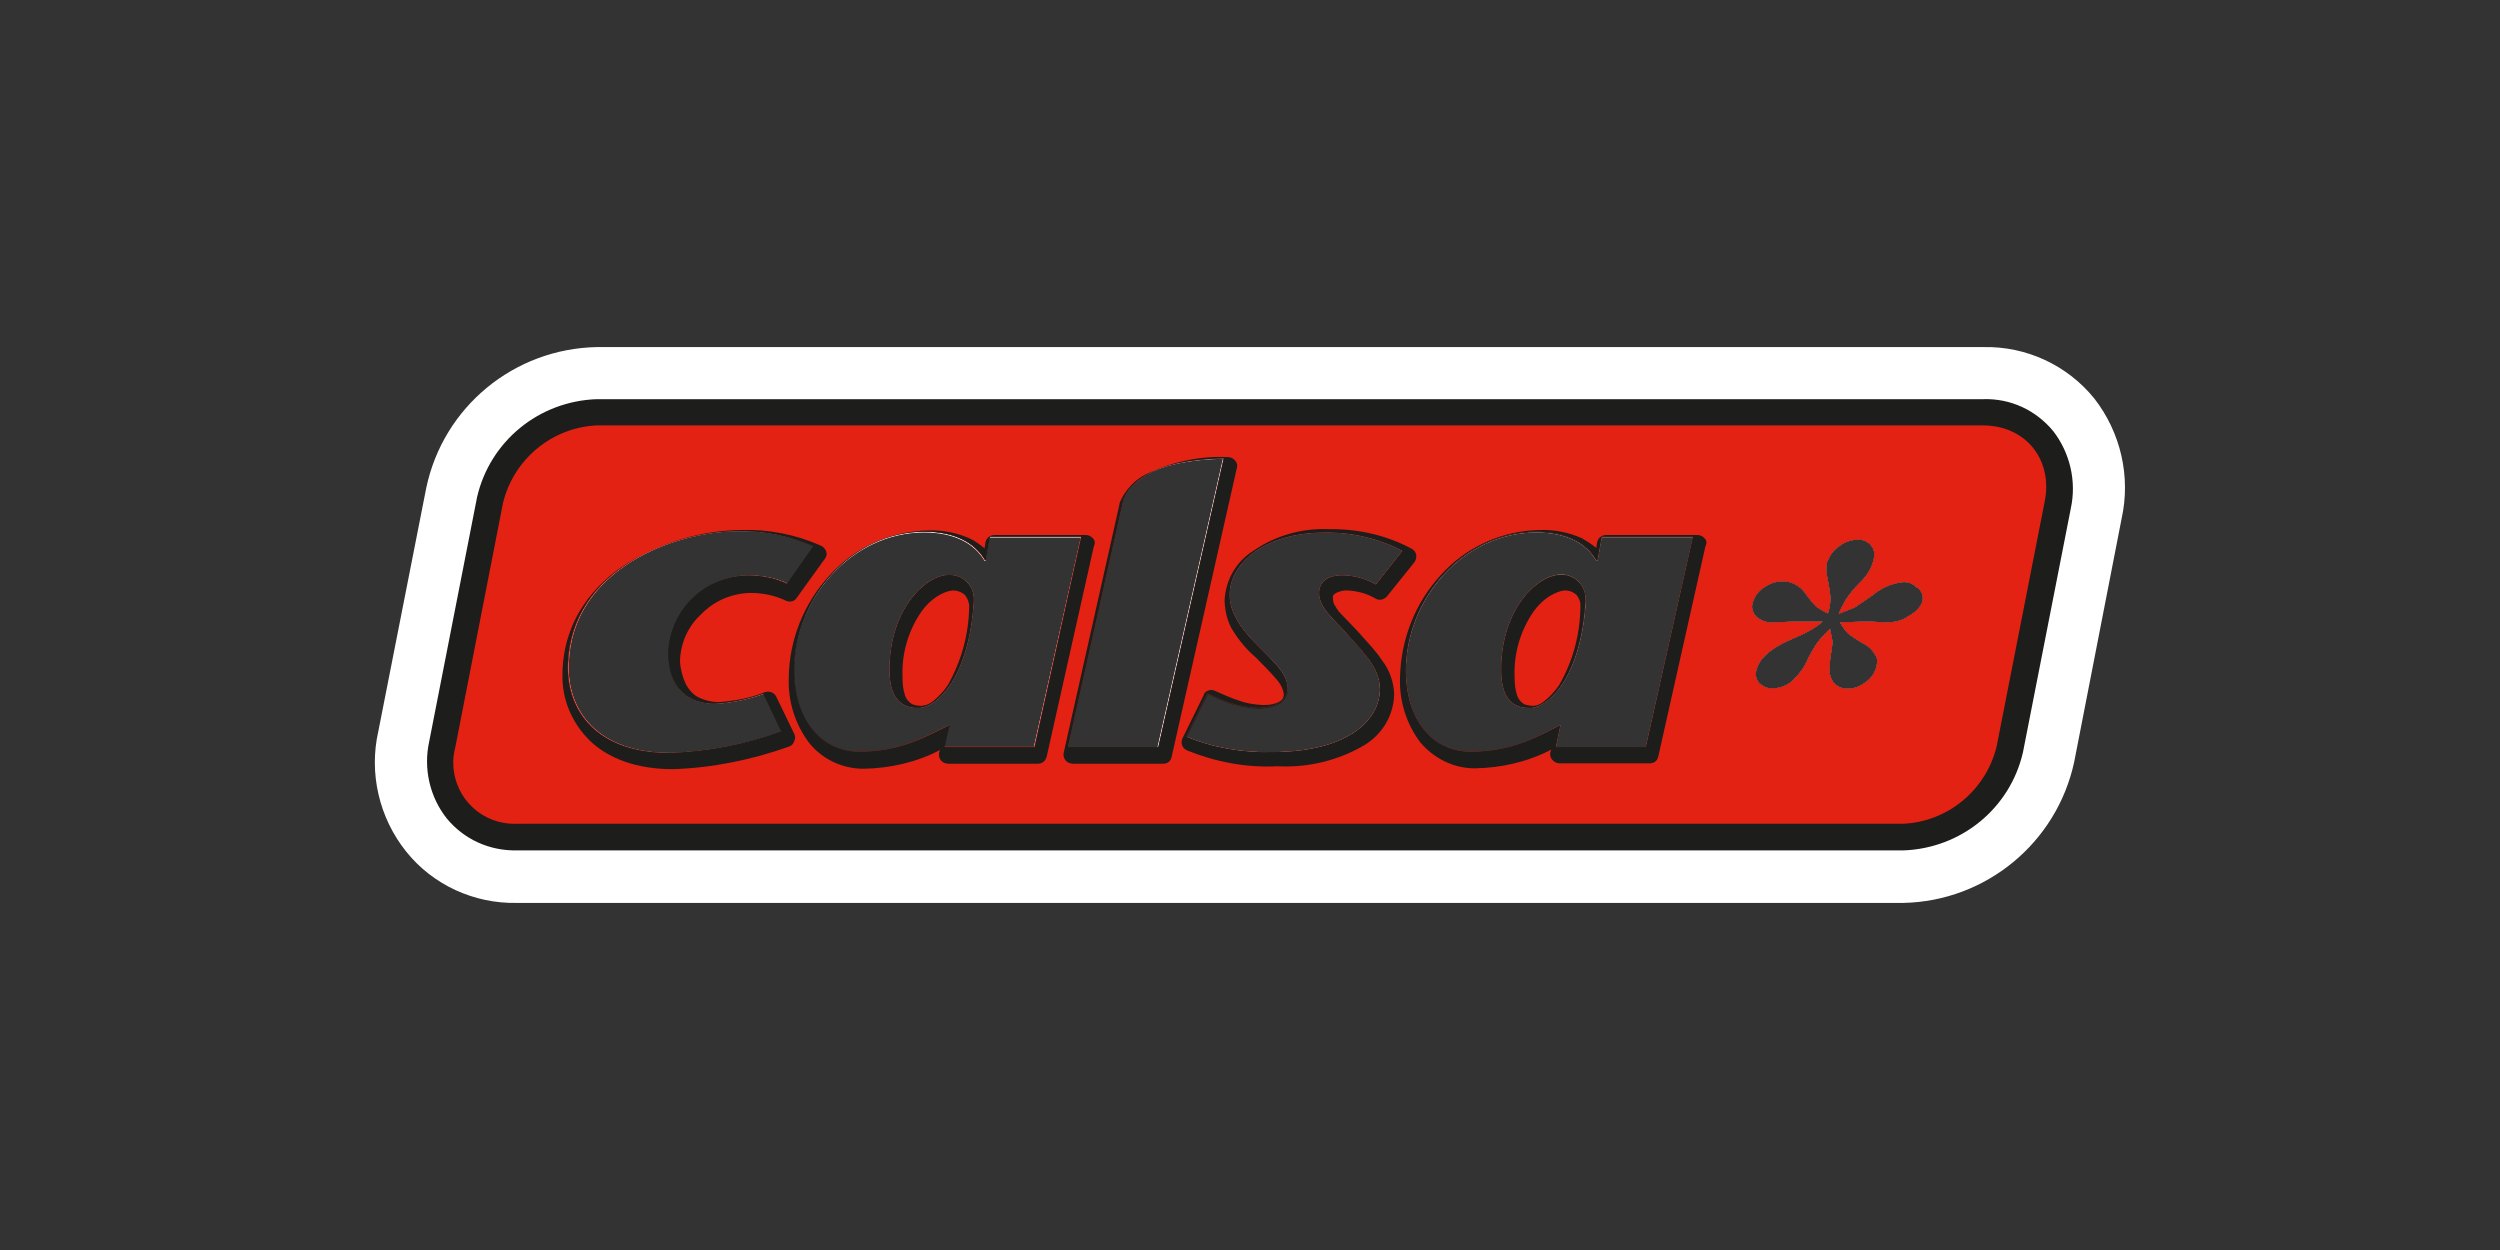 <?xml version="1.0" encoding="utf-8"?>
<!-- Generator: Adobe Illustrator 22.1.0, SVG Export Plug-In . SVG Version: 6.00 Build 0)  -->
<svg version="1.1" id="Capa_1" xmlns="http://www.w3.org/2000/svg" xmlns:xlink="http://www.w3.org/1999/xlink" x="0px" y="0px"
	 viewBox="0 0 600 300" style="enable-background:new 0 0 600 300;" xml:space="preserve">
<rect x="0" y="0" width="600" height="300" fill="#333333" stroke="none"/>
<style type="text/css">
	.st0{fill:#FFFFFF;}
	.st1{fill:#1D1D1B;}
	.st2{fill:#E32213;}
</style>
<g>
	<path class="st0" d="M227.7,138c-5.5,0-14.2,8.2-14.2,22.7c0,5.4,1.7,9.2,6.8,9.2l0,0c4.6,0,12.3-7.4,13.4-25.7c0-0.2,0-0.4,0-0.6
		C233.6,140.4,231,137.9,227.7,138z M227.7,138c-5.5,0-14.2,8.2-14.2,22.7c0,5.4,1.7,9.2,6.8,9.2l0,0c4.6,0,12.3-7.4,13.4-25.7
		c0-0.2,0-0.4,0-0.6C233.6,140.4,231,137.9,227.7,138z M227.7,138c-5.5,0-14.2,8.2-14.2,22.7c0,5.4,1.7,9.2,6.8,9.2l0,0
		c4.6,0,12.3-7.4,13.4-25.7c0-0.2,0-0.4,0-0.6C233.6,140.4,231,137.9,227.7,138z M374.5,138c-5.5,0-14.2,8.2-14.2,22.7
		c0,5.4,1.6,9.2,6.8,9.2l0,0c4.6,0,12.3-7.5,13.4-25.7c0-0.3,0-0.5,0-0.7C380.4,140.3,377.7,137.8,374.5,138z M374.5,138
		c-5.5,0-14.2,8.2-14.2,22.7c0,5.4,1.6,9.2,6.8,9.2l0,0c4.6,0,12.3-7.5,13.4-25.7c0-0.3,0-0.5,0-0.7
		C380.4,140.3,377.7,137.8,374.5,138z M227.7,138c-5.5,0-14.2,8.2-14.2,22.7c0,5.4,1.7,9.2,6.8,9.2l0,0c4.6,0,12.3-7.4,13.4-25.7
		c0-0.2,0-0.4,0-0.6C233.6,140.4,231,137.9,227.7,138z M502.6,95.6c-6.5-8-16.3-12.5-26.5-12.3H143.2c-19.8,0.4-36.8,14.3-40.9,33.8
		l-11.5,58.4c-2.3,10.1,0.2,20.8,6.7,28.9c6.4,8,16.3,12.5,26.5,12.3h332.8c19.8-0.4,36.8-14.4,41-33.8l11.4-58.5
		C511.4,114.4,509,103.8,502.6,95.6z M461.3,144.6c-0.6,1.4-1.8,2.5-3.3,3.3c-1.5,1.1-3.4,1.5-5.4,1.5l-3.4-0.2h-2.5l-5.1,0.2
		c0.6,1,1.2,1.9,2,2.7c1.1,0.8,2.1,1.5,3.3,2.2c1.4,0.6,2.5,1.7,3.3,3.1c0.2,0.4,0.4,0.9,0.3,1.4c0,0.6-0.1,1.1-0.3,1.7
		c-0.5,1.4-1.4,2.6-2.7,3.4c-1.2,0.9-2.6,1.4-4.1,1.4c-1.4,0-2.7-0.6-3.5-1.7c-0.6-1-0.9-2-0.8-3.2c0-0.9,0.1-1.8,0.2-2.7
		c0.2-1.1,0.4-2.4,0.5-3.4v-0.4c-0.2-1.1-0.4-2-0.6-3c-1.1,1.1-2.1,2.1-3,3.3c-0.8,1.1-1.5,2.4-2.2,3.7c-0.9,2.3-2.4,4.2-4.2,5.8
		c-1.3,1-2.8,1.5-4.4,1.5c-1.3,0.1-2.4-0.5-3.3-1.4c-0.5-0.6-0.7-1.3-0.7-2c0-0.5,0.1-0.9,0.2-1.3c0.5-1.4,1.2-2.4,2.3-3.4
		c1.5-1.4,3.3-2.4,5.2-3.3c2.2-1,4-1.7,4.9-2.3c1.2-0.6,2.4-1.4,3.4-2.3H430l-4.2,0.2c-1.6,0.2-3.3-0.5-4.4-1.5
		c-0.9-1.1-1.2-2.4-0.6-3.7c0.5-1.4,1.4-2.5,2.7-3.3c1.3-0.9,2.8-1.4,4.3-1.4c2.2,0,4.2,1.1,5.4,2.8c0.8,1.1,1.7,2.3,2.7,3.3
		c0.9,0.6,1.9,1.2,2.8,1.6c0.4-1.2,0.6-2.4,0.6-3.7c-0.1-1.4-0.3-2.7-0.6-4.1c-0.2-1-0.4-1.9-0.4-2.8c0-0.6,0.1-1.1,0.2-1.7
		c0.6-1.5,1.5-2.9,2.9-3.8c1.2-1,2.7-1.5,4.3-1.6c1.4-0.1,2.7,0.5,3.5,1.6c0.5,0.6,0.7,1.4,0.6,2.3c0,0.6-0.2,1.3-0.4,1.9
		c-0.6,1.7-1.7,3.3-3.1,4.6c-1.2,1.2-2.3,2.5-3.3,4c-0.6,1.1-1.3,2.3-1.7,3.4c1.4-0.5,2.5-1,3.8-1.5c1.5-1,3-2,4.4-3
		c2-1.7,4.5-2.8,7.2-3.1c1.4-0.1,2.6,0.5,3.4,1.4h0.2C461.5,142.2,461.7,143.4,461.3,144.6z M353,180.6c-9.3,0-15.6-7.7-15.6-19.6
		c0-17.3,13.9-33.2,31.3-33.2c7.2,0,12,2.6,14.4,6.8h0.3l1-5.6h21.9L395,179.3h-21.6l1.1-5.3C370.1,176.2,363.5,180.6,353,180.6z
		 M324,152.9c2.9,3.4,7.2,7.2,7.2,12.5c0,7.4-7.7,15.1-25.8,15.1c-7.1,0.2-14.2-1-20.7-3.7l5.1-10.4c3.7,2,7.8,3.3,12,3.5
		c1.2,0,7.2-0.2,7.2-4.7c0-3.4-3-6.1-7.2-10.3c-4.2-4.2-6.7-7.9-6.7-12.2c0-7.3,8.1-14.9,22.9-14.9c6.4-0.1,12.9,1.4,18.6,4.4
		l-6.4,8.1c-2.4-1.4-5.2-2.2-8.1-2.2c-3.4,0-5.5,1.5-5.5,4.2C316.6,146.1,320.4,148.7,324,152.9z M206.2,180.6
		c-9.3,0-15.7-7.7-15.7-19.6c0-17.3,13.9-33.2,31.3-33.2c7.2,0,12,2.6,14.5,6.8h0.2l1-5.6h21.9l-11.3,50.4h-21.6l1.2-5.3
		C223.3,176.2,216.6,180.6,206.2,180.6z M171.7,168.9c4-0.2,8-1.1,11.7-2.4l4.3,9c-8.7,3.2-17.8,4.9-27,5.2
		c-17.2,0-24.7-10.1-24.2-21.5c0.8-22.5,25.2-31.7,40.6-31.7c6.3-0.2,12.5,1.1,18.3,3.6l-6.3,9c-2.9-1.4-6.2-2-9.4-2
		c-10.3,0.1-18.7,8.2-19.1,18.5C160.4,167.6,168,168.9,171.7,168.9z M269.6,119.7L269.6,119.7c0.6-1.5,2.2-3.8,5.8-5.9
		c3.6-2,9.3-3.5,18.1-3.7l-15.7,69.2h-21.7L269.6,119.7z M380.5,143.4c-0.2-3.2-2.8-5.6-5.9-5.5c-5.5,0-14.2,8.2-14.2,22.7
		c0,5.4,1.6,9.2,6.8,9.2l0,0c4.6,0,12.3-7.5,13.4-25.7C380.5,144,380.5,143.7,380.5,143.4z M233.7,143.6c-0.1-3.3-2.8-5.7-6-5.6
		c-5.5,0-14.2,8.2-14.2,22.7c0,5.4,1.7,9.2,6.8,9.2l0,0c4.6,0,12.3-7.4,13.4-25.7C233.7,144,233.7,143.8,233.7,143.6z M227.7,138
		c-5.5,0-14.2,8.2-14.2,22.7c0,5.4,1.7,9.2,6.8,9.2l0,0c4.6,0,12.3-7.4,13.4-25.7c0-0.2,0-0.4,0-0.6
		C233.6,140.4,231,137.9,227.7,138z M227.7,138c-5.5,0-14.2,8.2-14.2,22.7c0,5.4,1.7,9.2,6.8,9.2l0,0c4.6,0,12.3-7.4,13.4-25.7
		c0-0.2,0-0.4,0-0.6C233.6,140.4,231,137.9,227.7,138z M227.7,138c-5.5,0-14.2,8.2-14.2,22.7c0,5.4,1.7,9.2,6.8,9.2l0,0
		c4.6,0,12.3-7.4,13.4-25.7c0-0.2,0-0.4,0-0.6C233.6,140.4,231,137.9,227.7,138z M227.7,138c-5.5,0-14.2,8.2-14.2,22.7
		c0,5.4,1.7,9.2,6.8,9.2l0,0c4.6,0,12.3-7.4,13.4-25.7c0-0.2,0-0.4,0-0.6C233.6,140.4,231,137.9,227.7,138z"/>
	<path class="st1" d="M227.7,138c-5.5,0-14.2,8.2-14.2,22.7c0,5.4,1.7,9.2,6.8,9.2l0,0c4.6,0,12.3-7.4,13.4-25.7c0-0.2,0-0.4,0-0.6
		C233.6,140.4,231,137.9,227.7,138z M227.7,138c-5.5,0-14.2,8.2-14.2,22.7c0,5.4,1.7,9.2,6.8,9.2l0,0c4.6,0,12.3-7.4,13.4-25.7
		c0-0.2,0-0.4,0-0.6C233.6,140.4,231,137.9,227.7,138z M227.7,138c-5.5,0-14.2,8.2-14.2,22.7c0,5.4,1.7,9.2,6.8,9.2l0,0
		c4.6,0,12.3-7.4,13.4-25.7c0-0.2,0-0.4,0-0.6C233.6,140.4,231,137.9,227.7,138z M374.5,138c-5.5,0-14.2,8.2-14.2,22.7
		c0,5.4,1.6,9.2,6.8,9.2l0,0c4.6,0,12.3-7.5,13.4-25.7c0-0.3,0-0.5,0-0.7C380.4,140.3,377.7,137.8,374.5,138z M227.7,138
		c-5.5,0-14.2,8.2-14.2,22.7c0,5.4,1.7,9.2,6.8,9.2l0,0c4.6,0,12.3-7.4,13.4-25.7c0-0.2,0-0.4,0-0.6
		C233.6,140.4,231,137.9,227.7,138z M374.5,138c-5.5,0-14.2,8.2-14.2,22.7c0,5.4,1.6,9.2,6.8,9.2l0,0c4.6,0,12.3-7.5,13.4-25.7
		c0-0.3,0-0.5,0-0.7C380.4,140.3,377.7,137.8,374.5,138z M492.8,103.5c-4.2-5.1-10.3-7.9-16.8-7.7H143.2
		c-13.9,0.5-25.6,10.1-28.7,23.5L103,178c-1.4,6.4,0.1,13.2,4.2,18.4c4.2,5.1,10.3,7.8,16.8,7.7h332.8c13.9-0.5,25.6-10.1,28.7-23.5
		L497,122C498.4,115.5,496.8,108.7,492.8,103.5z M461.3,144.6c-0.6,1.4-1.8,2.5-3.3,3.3c-1.5,1.1-3.4,1.5-5.4,1.5l-3.4-0.2h-2.5
		l-5.1,0.2c0.6,1,1.2,1.9,2,2.7c1.1,0.8,2.1,1.5,3.3,2.2c1.4,0.6,2.5,1.7,3.3,3.1c0.2,0.4,0.4,0.9,0.3,1.4c0,0.6-0.1,1.1-0.3,1.7
		c-0.5,1.4-1.4,2.6-2.7,3.4c-1.2,0.9-2.6,1.4-4.1,1.4c-1.4,0-2.7-0.6-3.5-1.7c-0.6-1-0.9-2-0.8-3.2c0-0.9,0.1-1.8,0.2-2.7
		c0.2-1.1,0.4-2.4,0.5-3.4v-0.4c-0.2-1.1-0.4-2-0.6-3c-1.1,1.1-2.1,2.1-3,3.3c-0.8,1.1-1.5,2.4-2.2,3.7c-0.9,2.3-2.4,4.2-4.2,5.8
		c-1.3,1-2.8,1.5-4.4,1.5c-1.3,0.1-2.4-0.5-3.3-1.4c-0.5-0.6-0.7-1.3-0.7-2c0-0.5,0.1-0.9,0.2-1.3c0.5-1.4,1.2-2.4,2.3-3.4
		c1.5-1.4,3.3-2.4,5.2-3.3c2.2-1,4-1.7,4.9-2.3c1.2-0.6,2.4-1.4,3.4-2.3H430l-4.2,0.2c-1.6,0.2-3.3-0.5-4.4-1.5
		c-0.9-1.1-1.2-2.4-0.6-3.7c0.5-1.4,1.4-2.5,2.7-3.3c1.3-0.9,2.8-1.4,4.3-1.4c2.2,0,4.2,1.1,5.4,2.8c0.8,1.1,1.7,2.3,2.7,3.3
		c0.9,0.6,1.9,1.2,2.8,1.6c0.4-1.2,0.6-2.4,0.6-3.7c-0.1-1.4-0.3-2.7-0.6-4.1c-0.2-1-0.4-1.9-0.4-2.8c0-0.6,0.1-1.1,0.2-1.7
		c0.6-1.5,1.5-2.9,2.9-3.8c1.2-1,2.7-1.5,4.3-1.6c1.4-0.1,2.7,0.5,3.5,1.6c0.5,0.6,0.7,1.4,0.6,2.3c0,0.6-0.2,1.3-0.4,1.9
		c-0.6,1.7-1.7,3.3-3.1,4.6c-1.2,1.2-2.3,2.5-3.3,4c-0.6,1.1-1.3,2.3-1.7,3.4c1.4-0.5,2.5-1,3.8-1.5c1.5-1,3-2,4.4-3
		c2-1.7,4.5-2.8,7.2-3.1c1.4-0.1,2.6,0.5,3.4,1.4h0.2C461.5,142.2,461.7,143.4,461.3,144.6z M136.3,159.2
		c0.8-22.5,25.2-31.7,40.6-31.7c6.3-0.2,12.5,1.1,18.3,3.6l-6.3,9c-2.9-1.4-6.2-2-9.4-2c-10.3,0.1-18.7,8.2-19.1,18.5
		c0,11.1,7.7,12.3,11.1,12.3c4-0.2,8-1.1,11.7-2.4l4.3,9c-8.7,3.2-17.8,4.9-27,5.2C143.3,180.7,135.8,170.6,136.3,159.2z
		 M301.8,154.9c-4.2-4.2-6.7-7.9-6.7-12.2c0-7.3,8.1-14.9,22.9-14.9c6.4-0.1,12.9,1.4,18.6,4.4l-6.4,8.1c-2.4-1.4-5.2-2.2-8.1-2.2
		c-3.4,0-5.5,1.5-5.5,4.2c0,3.8,4,6.5,7.5,10.8c2.9,3.4,7.2,7.2,7.2,12.5c0,7.4-7.7,15.1-25.8,15.1c-7.1,0.2-14.2-1-20.7-3.7
		l5.1-10.4c3.7,2,7.8,3.3,12,3.5c1.2,0,7.2-0.2,7.2-4.7C309,161.8,306,159.2,301.8,154.9z M278,179.3h-21.7l13.4-59.7h0.1
		c0.5-1.5,2.1-3.8,5.8-5.9c3.6-2,9.3-3.5,18.1-3.7L278,179.3z M248.3,179.3h-21.6l1.2-5.3c-4.6,2.2-11.2,6.4-21.6,6.4
		c-9.3,0-15.7-7.7-15.7-19.6c0-17.3,13.9-33.2,31.3-33.2c7.2,0,12,2.6,14.5,6.8h0.2l1-5.6h21.9L248.3,179.3z M353,180.6
		c-9.3,0-15.6-7.7-15.6-19.6c0-17.3,13.9-33.2,31.3-33.2c7.2,0,12,2.6,14.4,6.8h0.3l1-5.6h21.9L395,179.3h-21.6l1.1-5.3
		C370.1,176.2,363.5,180.6,353,180.6z M380.5,143.4c-0.2-3.2-2.8-5.6-5.9-5.5c-5.5,0-14.2,8.2-14.2,22.7c0,5.4,1.6,9.2,6.8,9.2l0,0
		c4.6,0,12.3-7.5,13.4-25.7C380.5,144,380.5,143.7,380.5,143.4z M227.7,138c-5.5,0-14.2,8.2-14.2,22.7c0,5.4,1.7,9.2,6.8,9.2l0,0
		c4.6,0,12.3-7.4,13.4-25.7c0-0.2,0-0.4,0-0.6C233.6,140.4,231,137.9,227.7,138z M227.7,138c-5.5,0-14.2,8.2-14.2,22.7
		c0,5.4,1.7,9.2,6.8,9.2l0,0c4.6,0,12.3-7.4,13.4-25.7c0-0.2,0-0.4,0-0.6C233.6,140.4,231,137.9,227.7,138z M227.7,138
		c-5.5,0-14.2,8.2-14.2,22.7c0,5.4,1.7,9.2,6.8,9.2l0,0c4.6,0,12.3-7.4,13.4-25.7c0-0.2,0-0.4,0-0.6
		C233.6,140.4,231,137.9,227.7,138z M227.7,138c-5.5,0-14.2,8.2-14.2,22.7c0,5.4,1.7,9.2,6.8,9.2l0,0c4.6,0,12.3-7.4,13.4-25.7
		c0-0.2,0-0.4,0-0.6C233.6,140.4,231,137.9,227.7,138z M227.7,138c-5.5,0-14.2,8.2-14.2,22.7c0,5.4,1.7,9.2,6.8,9.2l0,0
		c4.6,0,12.3-7.4,13.4-25.7c0-0.2,0-0.4,0-0.6C233.6,140.4,231,137.9,227.7,138z"/>
	<path class="st2" d="M227.7,138c-5.5,0-14.2,8.2-14.2,22.7c0,5.4,1.7,9.2,6.8,9.2l0,0c4.6,0,12.3-7.4,13.4-25.7c0-0.2,0-0.4,0-0.6
		C233.6,140.4,231,137.9,227.7,138z M227.7,138c-5.5,0-14.2,8.2-14.2,22.7c0,5.4,1.7,9.2,6.8,9.2l0,0c4.6,0,12.3-7.4,13.4-25.7
		c0-0.2,0-0.4,0-0.6C233.6,140.4,231,137.9,227.7,138z M227.7,138c-5.5,0-14.2,8.2-14.2,22.7c0,5.4,1.7,9.2,6.8,9.2l0,0
		c4.6,0,12.3-7.4,13.4-25.7c0-0.2,0-0.4,0-0.6C233.6,140.4,231,137.9,227.7,138z M374.5,138c-5.5,0-14.2,8.2-14.2,22.7
		c0,5.4,1.6,9.2,6.8,9.2l0,0c4.6,0,12.3-7.5,13.4-25.7c0-0.3,0-0.5,0-0.7C380.4,140.3,377.7,137.8,374.5,138z M227.7,138
		c-5.5,0-14.2,8.2-14.2,22.7c0,5.4,1.7,9.2,6.8,9.2l0,0c4.6,0,12.3-7.4,13.4-25.7c0-0.2,0-0.4,0-0.6
		C233.6,140.4,231,137.9,227.7,138z M374.5,138c-5.5,0-14.2,8.2-14.2,22.7c0,5.4,1.6,9.2,6.8,9.2l0,0c4.6,0,12.3-7.5,13.4-25.7
		c0-0.3,0-0.5,0-0.7C380.4,140.3,377.7,137.8,374.5,138z M475.9,102.1H143.2c-10.8,0.5-20,8.2-22.5,18.7l-11.4,58.4
		c-0.4,1.5-0.6,3-0.5,4.5c0.4,8.2,7.2,14.3,15.2,14h332.8c10.8-0.5,19.9-8.2,22.4-18.6l0,0l11.5-58.6
		C492.8,110.5,486.3,102.1,475.9,102.1z M171.7,168.9c4-0.2,8-1.1,11.7-2.4l4.3,9c-8.7,3.2-17.8,4.9-27,5.2
		c-17.2,0-24.7-10.1-24.2-21.5c0.8-22.5,25.2-31.7,40.6-31.7c6.3-0.2,12.5,1.1,18.3,3.6l-6.3,9c-2.9-1.4-6.2-2-9.4-2
		c-10.3,0.1-18.7,8.2-19.1,18.5C160.4,167.6,168,168.9,171.7,168.9z M226.6,179.3l1.2-5.3c-4.6,2.2-11.2,6.4-21.6,6.4
		c-9.3,0-15.7-7.7-15.7-19.6c0-17.3,13.9-33.2,31.3-33.2c7.2,0,12,2.6,14.5,6.8h0.2l1-5.6h21.9l-11.2,50.4H226.6L226.6,179.3z
		 M256.3,179.3l13.4-59.7h0.1c0.5-1.5,2.1-3.8,5.8-5.9c3.6-2,9.3-3.5,18.1-3.7l-15.7,69.3H256.3L256.3,179.3z M324,152.9
		c2.9,3.4,7.2,7.2,7.2,12.5c0,7.4-7.7,15.1-25.8,15.1c-7.1,0.2-14.2-1-20.7-3.7l5.1-10.4c3.7,2,7.8,3.3,12,3.5
		c1.2,0,7.2-0.2,7.2-4.7c0-3.4-3-6.1-7.2-10.3c-4.2-4.2-6.7-7.9-6.7-12.2c0-7.3,8.1-14.9,22.9-14.9c6.4-0.1,12.9,1.4,18.6,4.4
		l-6.4,8.1c-2.4-1.4-5.2-2.2-8.1-2.2c-3.4,0-5.5,1.5-5.5,4.2C316.6,146.1,320.4,148.7,324,152.9z M395,179.3h-21.6l1.1-5.3
		c-4.4,2.2-11.1,6.4-21.5,6.4c-9.3,0-15.6-7.7-15.6-19.6c0-17.3,13.9-33.2,31.3-33.2c7.2,0,12,2.6,14.4,6.8h0.3l1-5.6h21.9
		L395,179.3z M461.3,144.6c-0.6,1.4-1.8,2.5-3.3,3.3c-1.5,1.1-3.4,1.5-5.4,1.5l-3.4-0.2h-2.5l-5.1,0.2c0.6,1,1.2,1.9,2,2.7
		c1.1,0.8,2.1,1.5,3.3,2.2c1.4,0.6,2.5,1.7,3.3,3.1c0.2,0.4,0.4,0.9,0.3,1.4c0,0.6-0.1,1.1-0.3,1.7c-0.5,1.4-1.4,2.6-2.7,3.4
		c-1.2,0.9-2.6,1.4-4.1,1.4c-1.4,0-2.7-0.6-3.5-1.7c-0.6-1-0.9-2-0.8-3.2c0-0.9,0.1-1.8,0.2-2.7c0.2-1.1,0.4-2.4,0.5-3.4v-0.4
		c-0.2-1.1-0.4-2-0.6-3c-1.1,1.1-2.1,2.1-3,3.3c-0.8,1.1-1.5,2.4-2.2,3.7c-0.9,2.3-2.4,4.2-4.2,5.8c-1.3,1-2.8,1.5-4.4,1.5
		c-1.3,0.1-2.4-0.5-3.3-1.4c-0.5-0.6-0.7-1.3-0.7-2c0-0.5,0.1-0.9,0.2-1.3c0.5-1.4,1.2-2.4,2.3-3.4c1.5-1.4,3.3-2.4,5.2-3.3
		c2.2-1,4-1.7,4.9-2.3c1.2-0.6,2.4-1.4,3.4-2.3H430l-4.2,0.2c-1.6,0.2-3.3-0.5-4.4-1.5c-0.9-1.1-1.2-2.4-0.6-3.7
		c0.5-1.4,1.4-2.5,2.7-3.3c1.3-0.9,2.8-1.4,4.3-1.4c2.2,0,4.2,1.1,5.4,2.8c0.8,1.1,1.7,2.3,2.7,3.3c0.9,0.6,1.9,1.2,2.8,1.6
		c0.4-1.2,0.6-2.4,0.6-3.7c-0.1-1.4-0.3-2.7-0.6-4.1c-0.2-1-0.4-1.9-0.4-2.8c0-0.6,0.1-1.1,0.2-1.7c0.6-1.5,1.5-2.9,2.9-3.8
		c1.2-1,2.7-1.5,4.3-1.6c1.4-0.1,2.7,0.5,3.5,1.6c0.5,0.6,0.7,1.4,0.6,2.3c0,0.6-0.2,1.3-0.4,1.9c-0.6,1.7-1.7,3.3-3.1,4.6
		c-1.2,1.2-2.3,2.5-3.3,4c-0.6,1.1-1.3,2.3-1.7,3.4c1.4-0.5,2.5-1,3.8-1.5c1.5-1,3-2,4.4-3c2-1.7,4.5-2.8,7.2-3.1
		c1.4-0.1,2.6,0.5,3.4,1.4h0.2C461.5,142.2,461.7,143.4,461.3,144.6z M374.5,138c-5.5,0-14.2,8.2-14.2,22.7c0,5.4,1.6,9.2,6.8,9.2
		l0,0c4.6,0,12.3-7.5,13.4-25.7c0-0.3,0-0.5,0-0.7C380.4,140.3,377.7,137.8,374.5,138z M227.7,138c-5.5,0-14.2,8.2-14.2,22.7
		c0,5.4,1.7,9.2,6.8,9.2l0,0c4.6,0,12.3-7.4,13.4-25.7c0-0.2,0-0.4,0-0.6C233.6,140.4,231,137.9,227.7,138z M227.7,138
		c-5.5,0-14.2,8.2-14.2,22.7c0,5.4,1.7,9.2,6.8,9.2l0,0c4.6,0,12.3-7.4,13.4-25.7c0-0.2,0-0.4,0-0.6
		C233.6,140.4,231,137.9,227.7,138z M227.7,138c-5.5,0-14.2,8.2-14.2,22.7c0,5.4,1.7,9.2,6.8,9.2l0,0c4.6,0,12.3-7.4,13.4-25.7
		c0-0.2,0-0.4,0-0.6C233.6,140.4,231,137.9,227.7,138z M227.7,138c-5.5,0-14.2,8.2-14.2,22.7c0,5.4,1.7,9.2,6.8,9.2l0,0
		c4.6,0,12.3-7.4,13.4-25.7c0-0.2,0-0.4,0-0.6C233.6,140.4,231,137.9,227.7,138z M227.7,138c-5.5,0-14.2,8.2-14.2,22.7
		c0,5.4,1.7,9.2,6.8,9.2l0,0c4.6,0,12.3-7.4,13.4-25.7c0-0.2,0-0.4,0-0.6C233.6,140.4,231,137.9,227.7,138z"/>
	<path class="st1" d="M198.3,132.4c-0.2-0.6-0.6-1.1-1.2-1.4c-6-2.7-12.6-4-19.2-3.8c-9.4,0.1-18.7,2.8-26.9,7.7
		c-4.3,2.6-8.2,6.2-11,10.4c-3.1,4.6-4.8,10-5,15.6v0.9c-0.2,6,2.3,11.8,6.6,16c4.4,4.2,11.1,6.8,19.9,6.8
		c9.4-0.3,18.8-2.2,27.8-5.4c0.6-0.2,1.1-0.6,1.3-1.3c0.3-0.6,0.3-1.2,0-1.8l-4.3-8.9c-0.5-1-1.6-1.4-2.7-1.1
		c-3.4,1.4-7.2,2.1-11,2.4c-2,0-3.9-0.5-5.6-1.5c-1-0.7-1.8-1.7-2.4-2.8c-0.8-1.7-1.3-3.6-1.4-5.5c0.1-4.3,1.9-8.4,5.1-11.3
		c3.1-3.2,7.3-5,11.8-5.1c3,0,5.9,0.6,8.6,1.9c1,0.4,2,0.1,2.5-0.7l6.4-8.9C198.4,133.7,198.5,133,198.3,132.4z M188.9,140.1
		c-2.9-1.4-6.2-2-9.4-2c-10.3,0.1-18.7,8.2-19.1,18.5c0,11.1,7.7,12.3,11.1,12.3c4-0.2,8-1.1,11.7-2.4l4.3,9
		c-8.7,3.2-17.8,4.9-27,5.2c-17.2,0-24.7-10.1-24.2-21.5c0.8-22.5,25.2-31.7,40.6-31.7c6.3-0.2,12.5,1.1,18.3,3.6L188.9,140.1z"/>
	<path class="st1" d="M262.3,129.2c-0.4-0.5-1.1-0.8-1.7-0.8h-21.9c-1.1,0-2,0.7-2.2,1.8l-0.2,1.4c-1.1-0.9-2.2-1.7-3.4-2.3
		c-3.1-1.4-6.5-2.1-9.9-2c-9.1,0.1-17.8,4-23.9,10.8c-6.2,6.7-9.7,15.5-9.8,24.6c-0.2,5.6,1.5,11.1,4.9,15.6c3.2,4,8.1,6.2,13,6.2
		c6.3-0.1,12.7-1.5,18.4-4.5l-0.2,0.6c-0.3,1.2,0.5,2.4,1.6,2.6c0.2,0,0.4,0.1,0.5,0.1h21.5c1.1,0,1.9-0.6,2.2-1.7l11.3-50.4
		C262.9,130.3,262.8,129.7,262.3,129.2z M248.3,179.3h-21.6l1.2-5.3c-4.6,2.2-11.2,6.4-21.6,6.4c-9.3,0-15.7-7.7-15.7-19.6
		c0-17.3,13.9-33.2,31.3-33.2c7.2,0,12,2.6,14.5,6.8h0.2l1-5.6h21.9L248.3,179.3z M227.7,138c-5.5,0-14.2,8.2-14.2,22.7
		c0,5.4,1.7,9.2,6.8,9.2l0,0c4.6,0,12.3-7.4,13.4-25.7c0-0.2,0-0.4,0-0.6C233.6,140.4,231,137.9,227.7,138z M232.6,145.2v0.5
		c-0.1,6.6-1.9,13-5.1,18.7c-1,1.5-2.2,2.8-3.6,3.9c-0.7,0.6-1.7,1-2.7,1.1c-0.7,0-1.5-0.1-2.3-0.4c-0.8-0.5-1.4-1.2-1.7-2.1
		c-0.5-1.5-0.6-3-0.6-4.6c-0.2-5.5,1.4-11,4.6-15.6c1.1-1.5,2.4-2.8,4.1-3.8c1-0.6,2.2-1.1,3.4-1.2c0.9,0,1.8,0.3,2.5,0.8
		c0.4,0.2,0.6,0.6,0.9,1.1S232.5,144.7,232.6,145.2z"/>
	<path class="st1" d="M320.9,142.2c0.7-0.3,1.5-0.5,2.3-0.5c2.4,0.1,4.9,0.7,7,2c0.9,0.5,2,0.2,2.7-0.6l6.5-8.1
		c0.4-0.5,0.6-1.2,0.5-1.8c-0.1-0.6-0.5-1.2-1.1-1.5c-6.1-3.3-13-4.8-19.8-4.7c-6.4-0.3-12.9,1.5-18.2,5.2c-4.2,2.6-6.7,7.1-6.9,12
		c0.1,2.6,0.7,5.2,2.1,7.3c1.5,2.4,3.3,4.5,5.4,6.3c1.7,1.7,3.4,3.4,5.1,5.4c0.5,0.6,0.9,1.2,1.2,1.9c0.2,0.5,0.4,1.1,0.4,1.5
		c0,0.5-0.1,0.9-0.4,1.3c-0.6,0.6-1.4,0.9-2.3,1.1c-0.7,0.2-1.5,0.2-2.4,0.2c-2-0.1-3.9-0.4-5.8-1.1c-1.8-0.6-3.6-1.4-5.4-2.2
		c-0.5-0.3-1.1-0.4-1.7-0.2c-0.6,0.2-1.1,0.5-1.2,1.1l-5.1,10.4c-0.5,1.1-0.1,2.4,1.1,2.9c6.9,2.8,14.3,4.2,21.7,3.8
		c7.3,0.4,14.7-1.4,20.9-5.1c4.3-2.6,7-7.2,7.1-12.2c-0.1-2.9-1.1-5.8-2.9-8.1c-1.5-2.3-3.4-4.2-4.8-5.8c-1.9-2.2-3.7-3.9-5.1-5.4
		c-0.6-0.6-1.1-1.4-1.5-2.1c-0.3-0.5-0.4-1.1-0.4-1.7c0-0.3,0-0.6,0.2-0.8C320.1,142.8,320.4,142.4,320.9,142.2z M324,152.9
		c2.9,3.4,7.2,7.2,7.2,12.5c0,7.4-7.7,15.1-25.8,15.1c-7.1,0.2-14.2-1-20.7-3.7l5.1-10.4c3.7,2,7.8,3.3,12,3.5
		c1.2,0,7.2-0.2,7.2-4.7c0-3.4-3-6.1-7.2-10.3c-4.2-4.2-6.7-7.9-6.7-12.2c0-7.3,8.1-14.9,22.9-14.9c6.4-0.1,12.9,1.4,18.6,4.4
		l-6.4,8.1c-2.4-1.4-5.2-2.2-8.1-2.2c-3.4,0-5.5,1.5-5.5,4.2C316.6,146.1,320.4,148.7,324,152.9z"/>
	<path class="st1" d="M409.1,129.2c-0.4-0.5-1.1-0.8-1.7-0.8h-21.9c-1.1,0-2,0.7-2.2,1.8l-0.2,1.3c-1.1-0.9-2.2-1.6-3.4-2.3
		c-3.1-1.4-6.5-2.1-10-2c-9.1,0.1-17.8,4-23.9,10.8c-6.2,6.7-9.6,15.5-9.8,24.6c-0.2,5.6,1.5,11.1,4.9,15.6c3.3,3.9,8.1,6.2,13,6.2
		c6.3-0.1,12.7-1.5,18.4-4.5l-0.2,0.6c-0.2,0.6,0,1.4,0.5,1.9c0.4,0.5,1.1,0.8,1.7,0.8h21.6c1.1,0,1.9-0.6,2.1-1.7l11.3-50.4
		C409.7,130.3,409.6,129.7,409.1,129.2z M395,179.3h-21.6l1.1-5.3c-4.4,2.2-11.1,6.4-21.5,6.4c-9.3,0-15.6-7.7-15.6-19.6
		c0-17.3,13.9-33.2,31.3-33.2c7.2,0,12,2.6,14.4,6.8h0.3l1-5.6h21.9L395,179.3z M374.5,138c-5.5,0-14.2,8.2-14.2,22.7
		c0,5.4,1.6,9.2,6.8,9.2l0,0c4.6,0,12.3-7.5,13.4-25.7c0-0.3,0-0.5,0-0.7C380.4,140.3,377.7,137.8,374.5,138z M379.3,145.2v0.5
		c-0.1,6.6-1.8,13-5.1,18.7c-1,1.5-2.2,2.8-3.6,3.9c-0.7,0.6-1.5,1-2.5,1.1c-0.7,0-1.5-0.1-2.3-0.4c-0.8-0.5-1.4-1.2-1.7-2.1
		c-0.5-1.5-0.6-3-0.6-4.6c-0.2-5.5,1.4-11,4.6-15.6c1.1-1.5,2.4-2.8,4.1-3.8c1.1-0.6,2.2-1.1,3.4-1.2c0.9,0,1.8,0.3,2.4,0.8
		c0.4,0.2,0.6,0.6,0.9,1.1C379.2,144.2,379.3,144.7,379.3,145.2z"/>
	<path class="st1" d="M296.4,110.5c-0.4-0.5-1.1-0.8-1.6-0.8h-0.2c-6.6-0.3-13.1,1.1-19.1,3.9c-3.1,1.4-5.5,4-6.8,7.1v0.2
		l-13.4,59.7c-0.3,1.2,0.5,2.4,1.6,2.6c0.2,0,0.3,0.1,0.5,0.1h21.7c1.1,0,1.9-0.6,2.1-1.7l15.6-69.1
		C297.1,111.6,296.8,110.9,296.4,110.5z M278,179.3h-21.7l13.4-59.7h0.1c0.5-1.5,2.1-3.8,5.8-5.9c3.6-2,9.3-3.5,18.1-3.7L278,179.3z
		"/>
	<path class="st0" d="M330.1,140.3L330.1,140.3L330.1,140.3C330.1,140.2,330.1,140.3,330.1,140.3z"/>
</g>
</svg>
